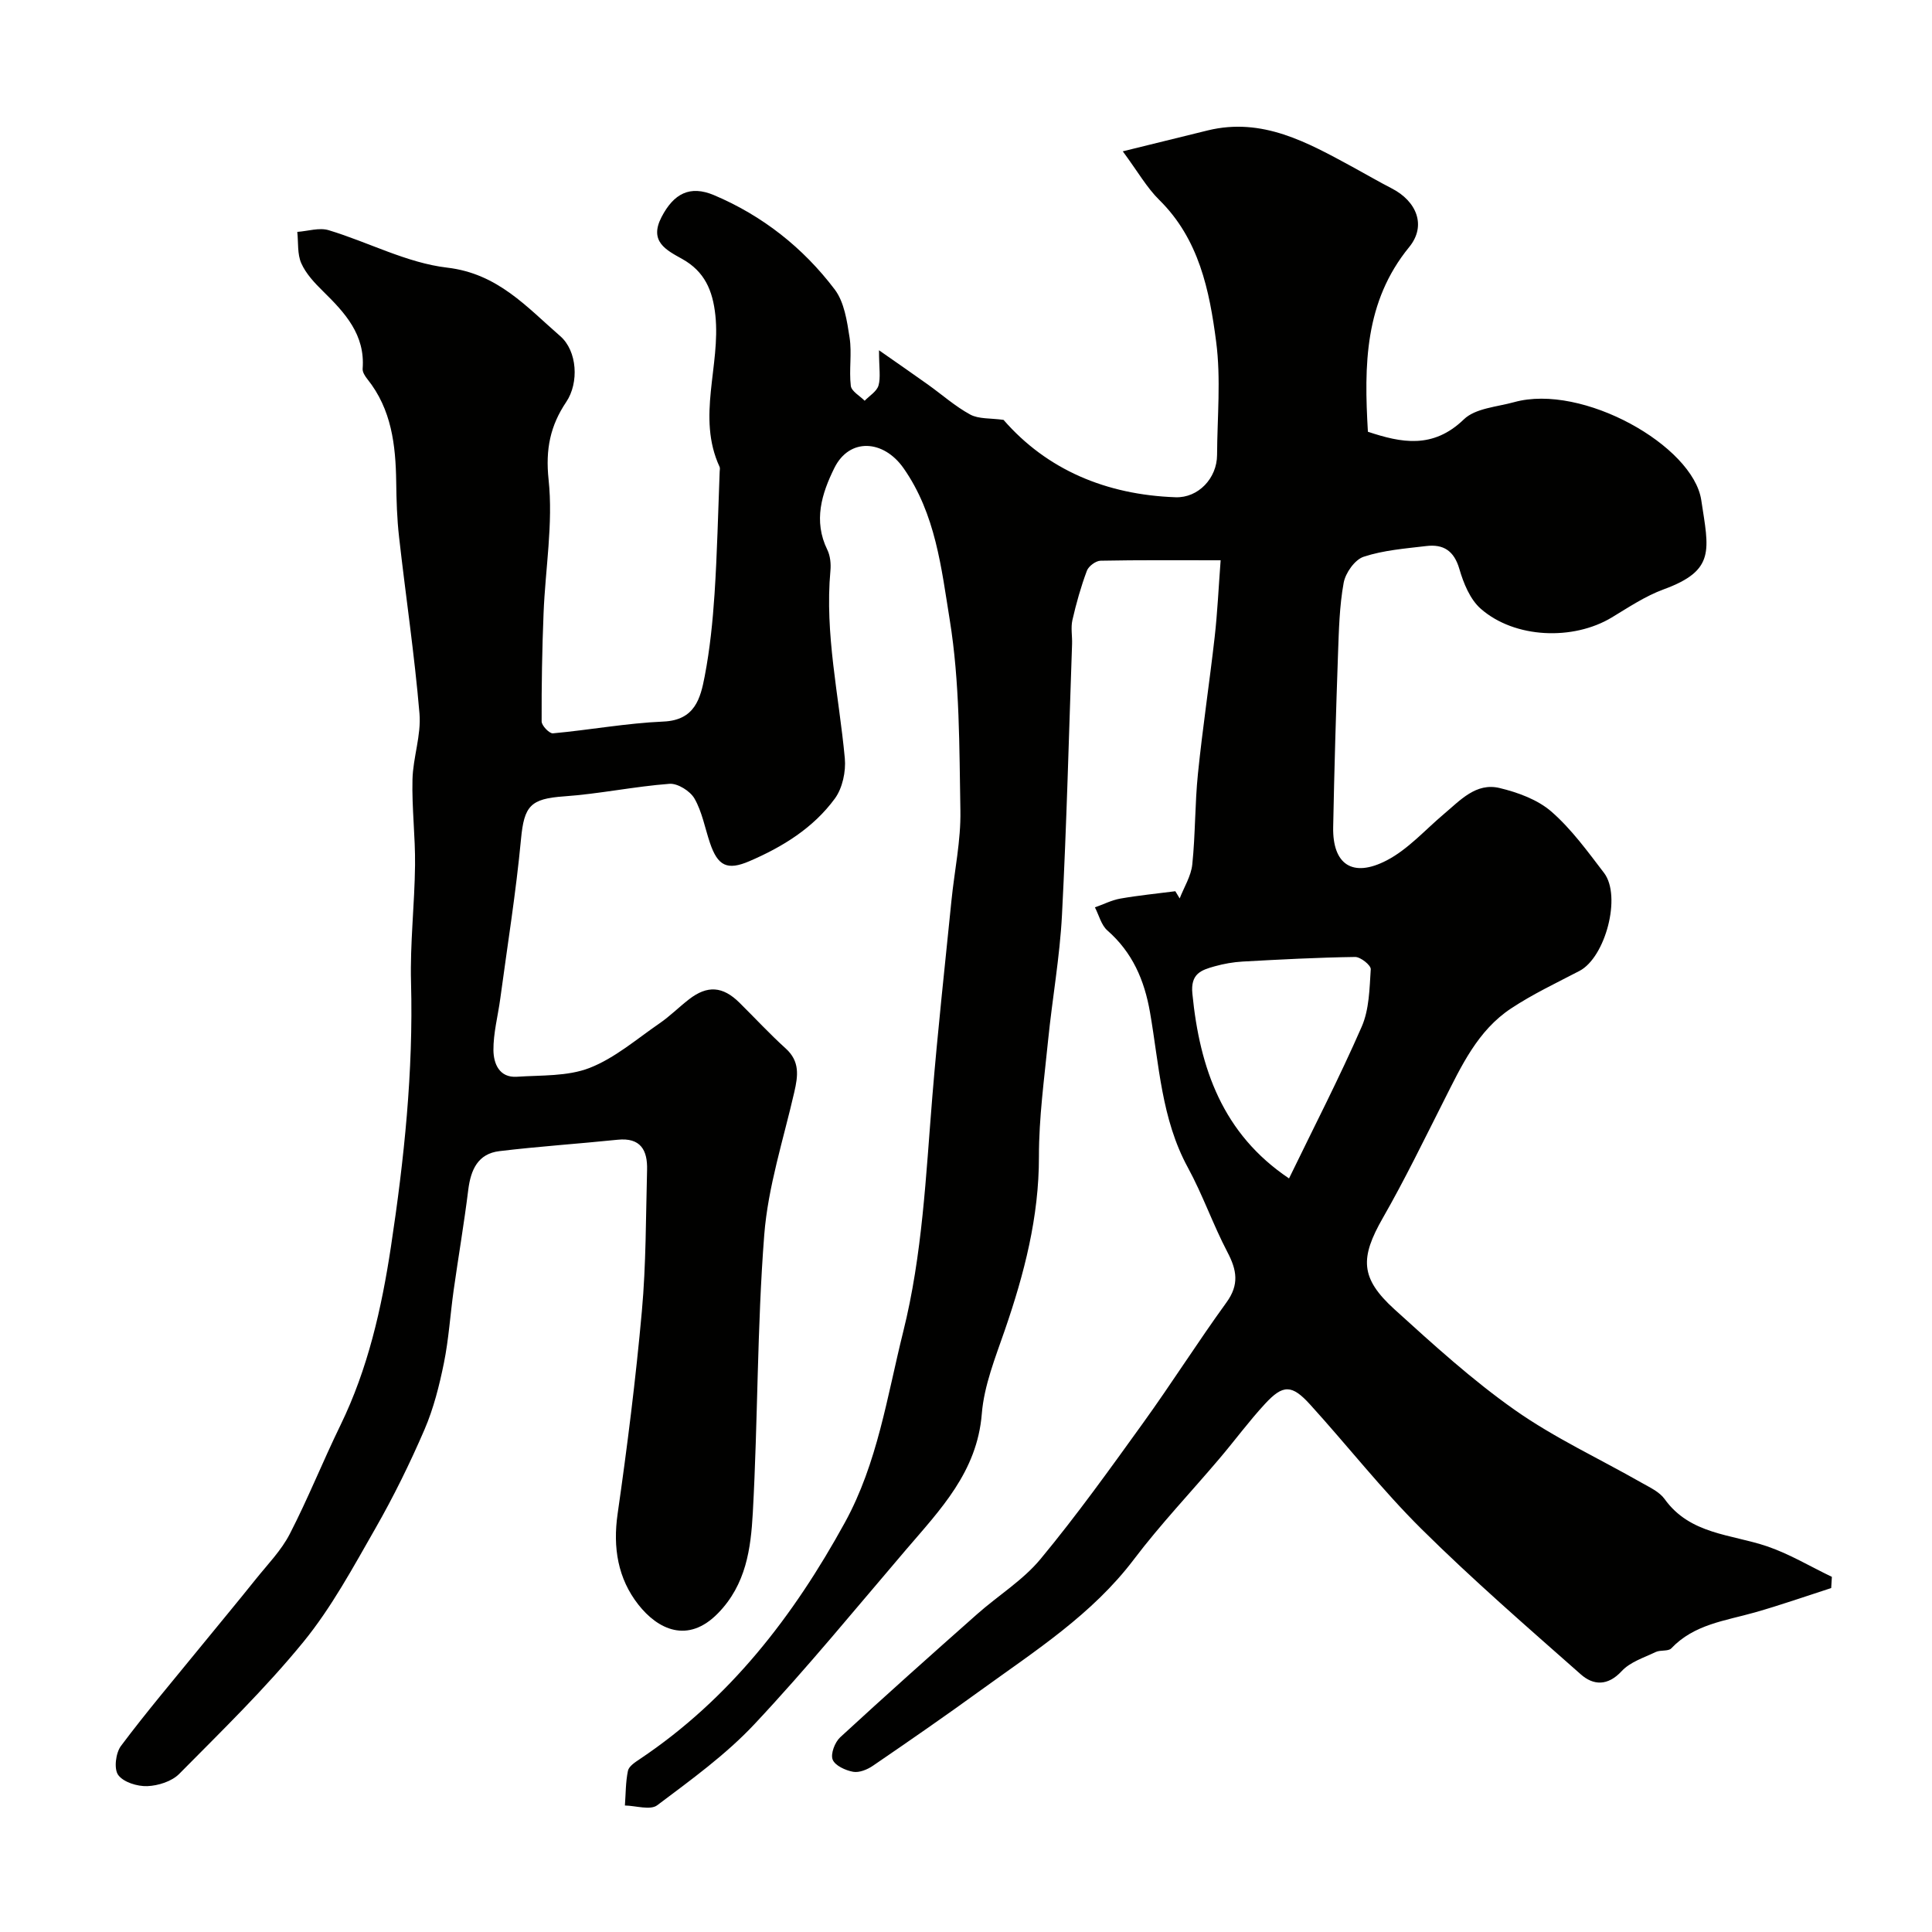 <svg enable-background="new 0 0 400 400" viewBox="0 0 400 400" xmlns="http://www.w3.org/2000/svg"><path d="m181.99 72.52c4.1 2.87 7.12 4.95 10.1 7.08 2.93 2.09 5.66 4.53 8.79 6.23 1.76.95 4.16.72 6.89 1.1 8.98 10.32 21.24 15.51 35.61 16.02 4.71.17 8.58-3.94 8.6-8.74.04-7.83.82-15.77-.19-23.47-1.38-10.61-3.54-21.23-11.77-29.34-2.59-2.55-4.44-5.85-7.56-10.07 6.78-1.67 12.18-3.01 17.59-4.33 11.31-2.76 20.62 2.48 29.96 7.55 2.72 1.48 5.4 3.05 8.16 4.47 5.14 2.65 7.21 7.7 3.59 12.13-9.27 11.34-9.36 24.45-8.55 38.24 6.9 2.29 13.45 3.63 19.87-2.57 2.39-2.31 6.84-2.57 10.41-3.56 14.13-3.92 37.04 9.01 38.74 20.29 1.56 10.33 3.01 14.52-7.79 18.47-3.79 1.39-7.25 3.71-10.74 5.82-7.98 4.81-20.08 4.37-27.12-1.8-2.22-1.94-3.58-5.3-4.44-8.26-1.1-3.76-3.3-5.15-6.83-4.73-4.37.52-8.86.86-12.98 2.22-1.83.6-3.77 3.35-4.14 5.4-.88 4.83-.99 9.83-1.17 14.77-.42 11.93-.77 23.87-1 35.8-.15 7.72 4 10.58 11.09 6.89 4.41-2.29 7.93-6.3 11.82-9.58 3.39-2.85 6.66-6.57 11.54-5.4 3.79.91 7.88 2.4 10.74 4.89 4.16 3.63 7.5 8.26 10.89 12.69 3.66 4.81.28 17.49-5.09 20.29-4.78 2.49-9.69 4.81-14.16 7.77-6.92 4.57-10.3 11.94-13.9 19.07-4.12 8.14-8.1 16.36-12.63 24.27-4.75 8.3-4.75 12.47 2.4 18.96 8.02 7.28 16.09 14.63 24.92 20.84 8.21 5.78 17.47 10.06 26.24 15.06 1.69.96 3.68 1.87 4.76 3.37 5.27 7.35 13.76 7.26 21.19 9.78 4.66 1.58 8.97 4.19 13.44 6.33-.05.77-.09 1.55-.14 2.32-5.27 1.7-10.51 3.54-15.83 5.05-6.09 1.73-12.55 2.44-17.27 7.43-.63.67-2.24.29-3.23.76-2.44 1.17-5.3 2.06-7.04 3.95-2.91 3.15-5.9 2.96-8.48.67-11.14-9.84-22.39-19.6-32.94-30.05-8.18-8.1-15.32-17.25-23.08-25.79-3.8-4.19-5.62-4.2-9.35-.16-3.34 3.61-6.26 7.6-9.45 11.35-5.89 6.95-12.2 13.59-17.69 20.84-8.62 11.4-20.41 18.92-31.69 27.09-7.36 5.34-14.84 10.52-22.35 15.65-1.15.79-2.84 1.48-4.1 1.25-1.58-.29-3.76-1.28-4.24-2.53-.46-1.19.46-3.59 1.56-4.61 9.34-8.61 18.82-17.06 28.33-25.48 4.35-3.86 9.5-7.02 13.15-11.43 7.5-9.05 14.37-18.64 21.25-28.19 5.91-8.2 11.32-16.76 17.25-24.94 2.67-3.68 2.15-6.69.2-10.4-2.99-5.71-5.12-11.88-8.2-17.53-5.48-10.06-5.94-21.26-7.83-32.11-1.17-6.72-3.64-12.42-8.84-16.98-1.27-1.12-1.73-3.16-2.57-4.77 1.76-.62 3.47-1.5 5.28-1.82 3.76-.66 7.58-1.03 11.37-1.52.3.5.6.99.9 1.49.91-2.34 2.36-4.63 2.61-7.04.65-6.23.53-12.54 1.17-18.78.96-9.44 2.39-18.83 3.46-28.26.58-5.11.81-10.25 1.24-15.93-8.94 0-16.9-.07-24.86.09-.99.02-2.48 1.13-2.83 2.07-1.24 3.32-2.21 6.76-3 10.22-.36 1.58-.01 3.32-.07 4.99-.66 18.7-1.12 37.41-2.09 56.1-.45 8.66-2 17.25-2.87 25.89-.8 8.02-1.91 16.06-1.9 24.09.02 12.52-3.04 24.26-7.06 35.93-1.96 5.68-4.3 11.47-4.77 17.35-.97 12-8.59 19.82-15.68 28.11-10.37 12.13-20.49 24.51-31.4 36.14-5.94 6.33-13.14 11.53-20.12 16.78-1.43 1.08-4.42.09-6.69.05.18-2.4.14-4.85.63-7.19.2-.94 1.48-1.77 2.44-2.41 18.62-12.46 31.84-29.61 42.47-48.98 6.76-12.31 8.74-26.1 12.07-39.47 4-16.01 4.7-32.4 6.04-48.73 1.11-13.55 2.6-27.06 3.96-40.59.62-6.19 1.96-12.39 1.85-18.57-.24-13.21-.11-26.58-2.21-39.55-1.73-10.68-2.91-21.91-9.57-31.4-4.12-5.87-11.17-6.36-14.31-.04-2.62 5.29-4.4 10.96-1.46 16.95.61 1.25.77 2.9.64 4.32-1.2 13.13 1.78 25.91 2.98 38.85.25 2.73-.48 6.17-2.06 8.33-4.46 6.09-10.81 10.01-17.7 12.97-4.59 1.97-6.54 1-8.16-3.78-1.04-3.08-1.62-6.42-3.2-9.18-.89-1.56-3.49-3.19-5.18-3.06-7.3.55-14.53 2.09-21.83 2.6-6.94.49-8.26 1.96-8.91 8.83-1.04 11.07-2.82 22.07-4.3 33.09-.48 3.55-1.44 7.1-1.41 10.64.03 2.72 1.18 5.73 4.85 5.49 5.06-.34 10.47-.05 15.04-1.82 5.24-2.04 9.76-5.98 14.49-9.23 2.16-1.48 4.03-3.37 6.11-4.98 3.8-2.95 6.99-2.72 10.44.69 3.2 3.16 6.26 6.48 9.59 9.49 2.96 2.68 2.54 5.67 1.77 9.03-2.25 9.82-5.44 19.59-6.22 29.54-1.49 19.13-1.31 38.39-2.37 57.57-.41 7.39-1.38 14.82-7.2 20.78-6.29 6.44-12.51 3.3-16.49-1.77-4.24-5.39-5.31-11.8-4.3-18.8 2-13.94 3.76-27.93 5.02-41.95.88-9.71.82-19.52 1.08-29.28.11-4.04-1.32-6.72-6.09-6.23-8.15.84-16.34 1.38-24.48 2.36-4.45.53-5.93 3.85-6.45 7.99-.86 6.96-2.05 13.88-3.03 20.83-.7 5.01-1.01 10.09-2.01 15.03-.95 4.68-2.14 9.42-4.02 13.79-3.02 7-6.4 13.88-10.18 20.49-4.61 8.05-9.08 16.36-14.91 23.5-7.89 9.66-16.9 18.41-25.69 27.3-1.54 1.56-4.35 2.45-6.61 2.54-2.06.08-4.94-.81-6.03-2.31-.92-1.27-.51-4.57.58-6.02 5.24-7 10.91-13.68 16.44-20.47 3.83-4.7 7.72-9.36 11.51-14.1 2.43-3.03 5.24-5.9 6.99-9.3 3.79-7.35 6.86-15.07 10.49-22.51 5.71-11.72 8.53-24.25 10.46-36.98 2.74-18.11 4.65-36.29 4.16-54.68-.22-8.09.74-16.2.83-24.3.07-5.91-.68-11.84-.53-17.75.11-4.56 1.83-9.17 1.45-13.64-1.03-12.22-2.86-24.38-4.23-36.58-.43-3.77-.54-7.58-.59-11.38-.11-7.64-.96-15.03-5.97-21.29-.48-.6-1.03-1.45-.98-2.14.55-7.06-3.66-11.59-8.2-16.05-1.74-1.71-3.53-3.61-4.5-5.79-.85-1.91-.59-4.31-.83-6.5 2.18-.15 4.55-.94 6.5-.35 8.23 2.48 16.17 6.77 24.52 7.75 10.5 1.22 16.48 8.16 23.42 14.18 3.54 3.08 3.91 9.66 1.25 13.62-3.31 4.92-4.33 9.78-3.66 16.1.97 9.08-.68 18.43-1.04 27.66-.3 7.46-.43 14.93-.4 22.4 0 .86 1.6 2.52 2.33 2.46 7.64-.7 15.24-2.11 22.89-2.44 6.51-.28 7.66-4.78 8.54-9.37 1.08-5.62 1.66-11.36 2.04-17.08.55-8.42.73-16.86 1.06-25.3.01-.33.11-.72-.02-.99-4.78-10.32.24-20.92-.87-31.37-.55-5.17-2.24-9.08-6.86-11.66-3.33-1.86-6.92-3.62-4.28-8.69 2.52-4.85 5.86-6.63 10.85-4.53 10.05 4.25 18.46 10.89 25 19.53 1.98 2.62 2.55 6.54 3.08 9.98.5 3.26-.14 6.68.25 9.97.13 1.13 1.86 2.07 2.87 3.09.99-1.03 2.49-1.92 2.86-3.14.48-1.65.11-3.58.11-7.31zm84.89 171.46c5.14-10.6 10.43-20.85 15.04-31.4 1.57-3.58 1.62-7.9 1.88-11.91.05-.82-2.11-2.56-3.24-2.54-7.77.11-15.53.52-23.29.95-1.94.11-3.9.46-5.77.98-2.78.78-5.05 1.5-4.63 5.68 1.52 15.45 6.27 29.02 20.01 38.24z" fill="#010100"/></svg>